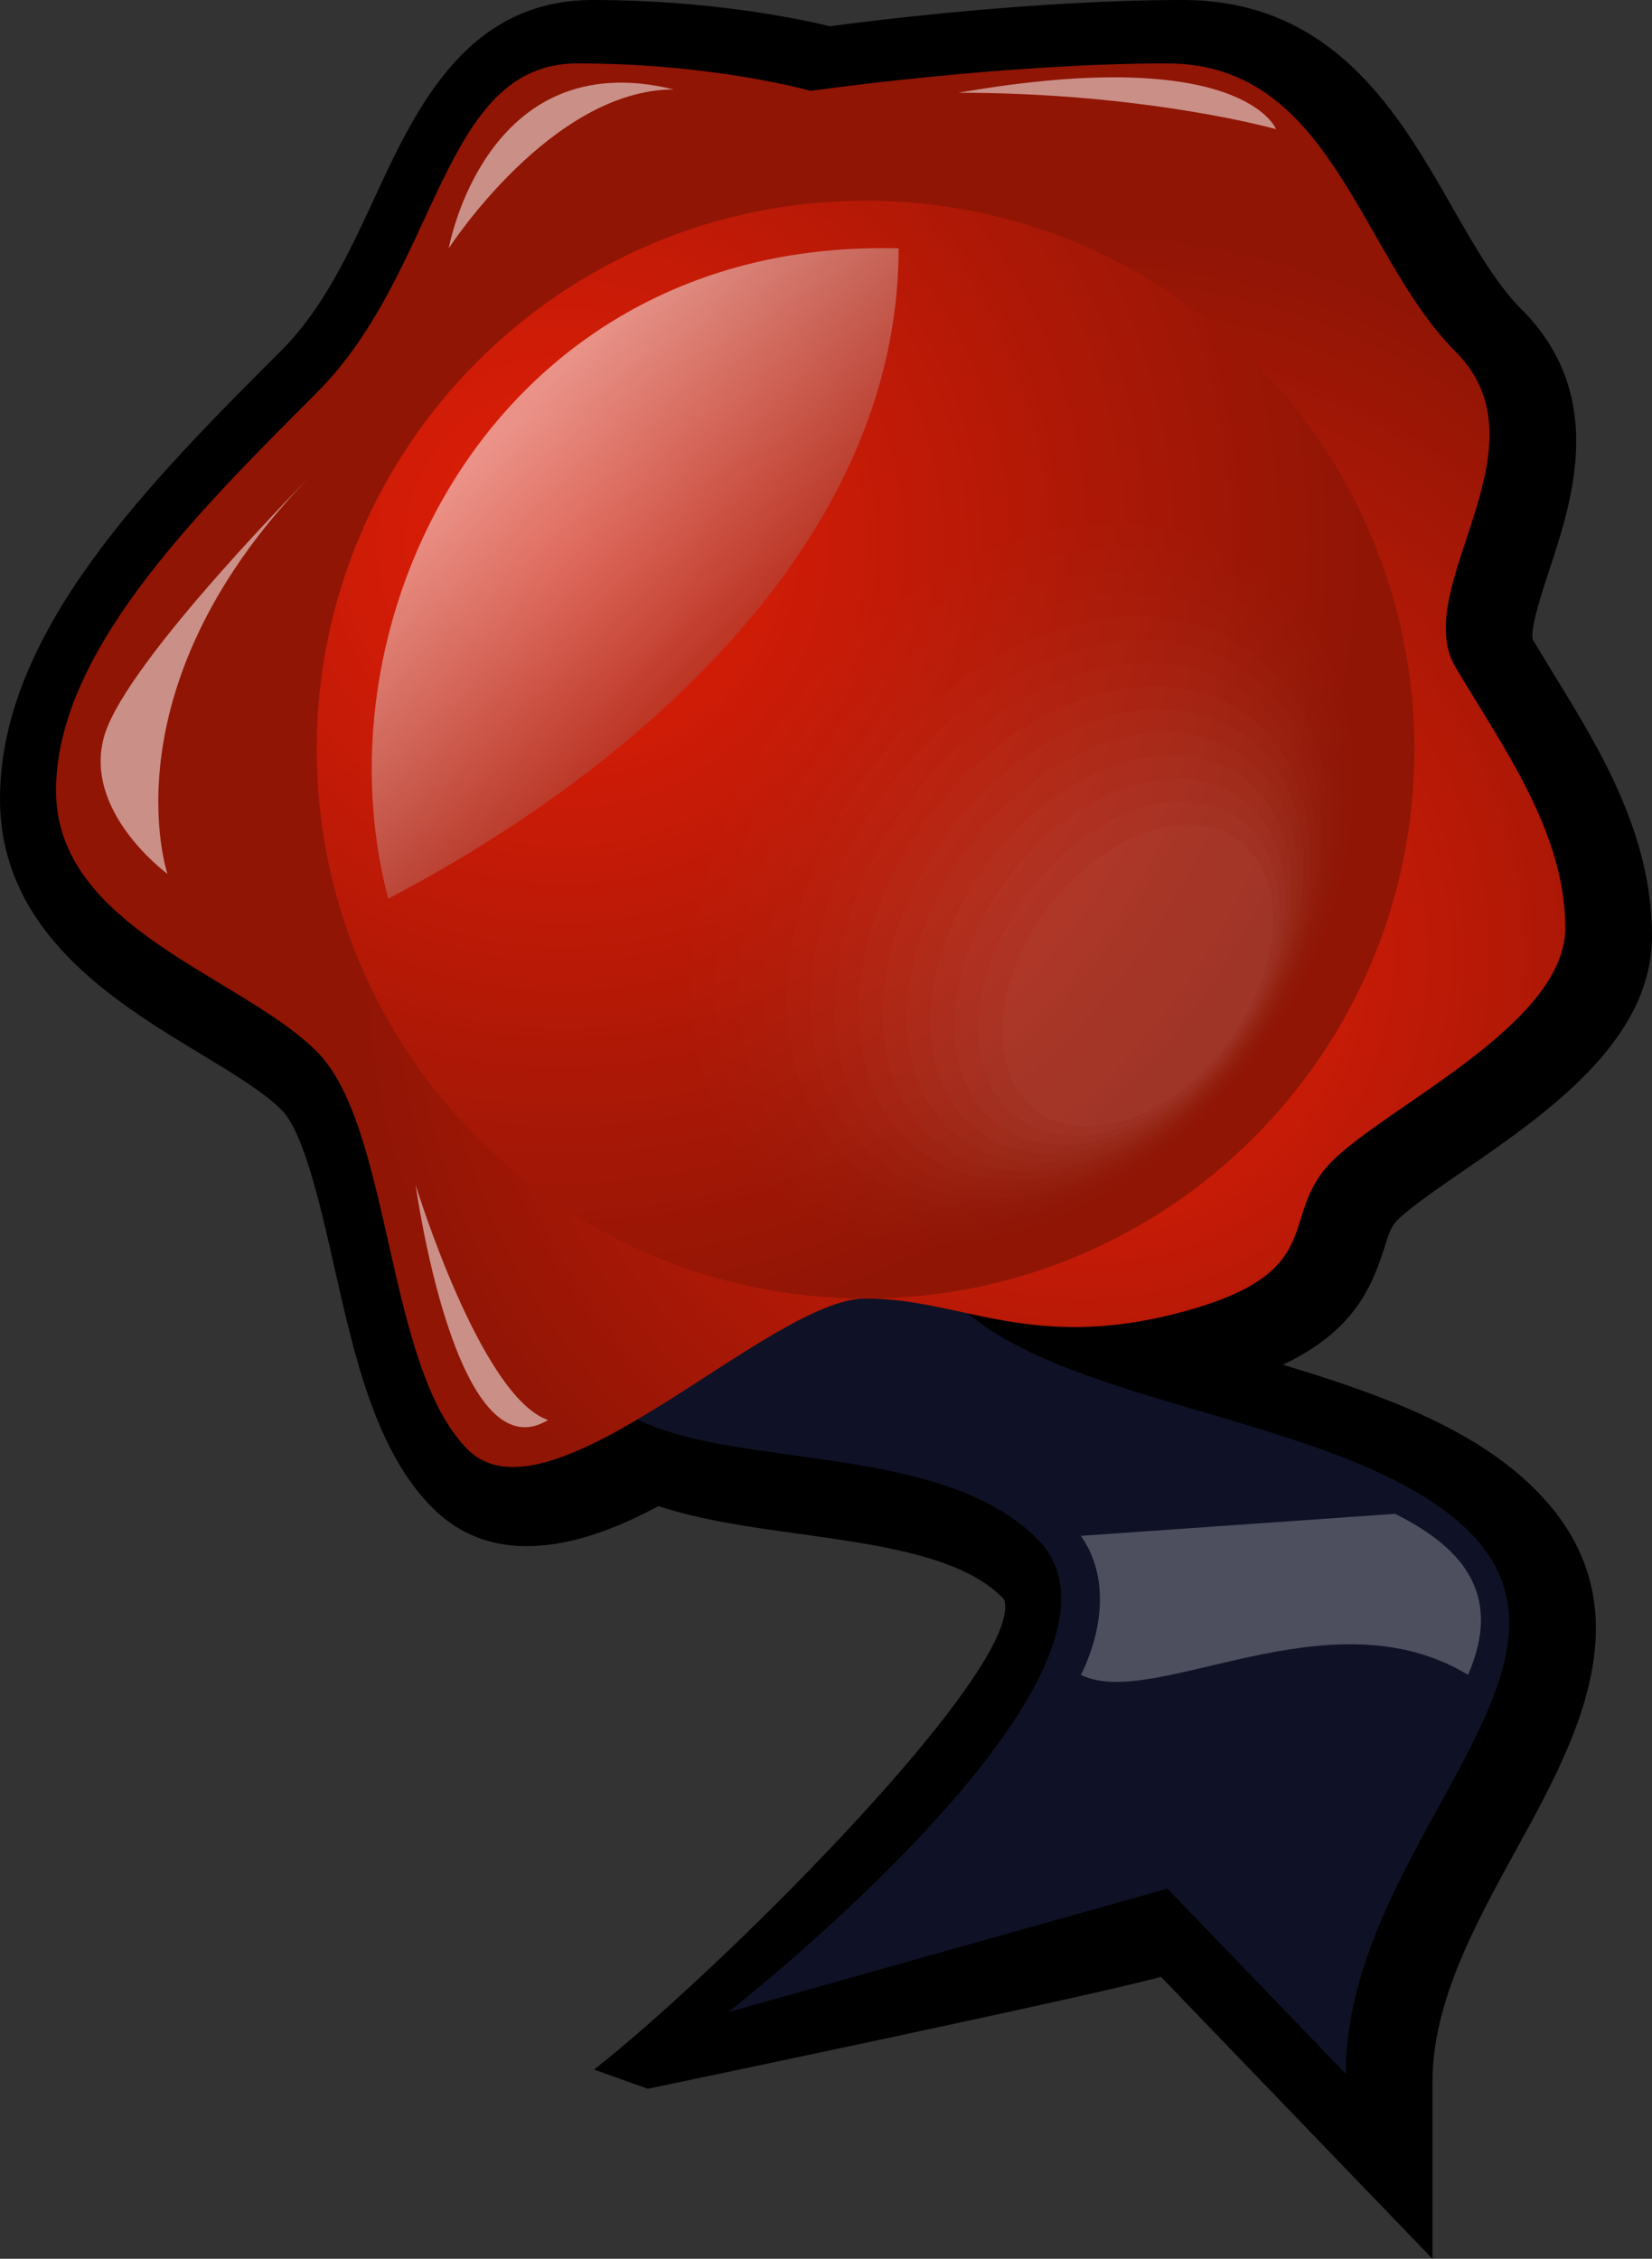 <?xml version="1.0" encoding="iso-8859-1"?>
<!-- Generator: Adobe Illustrator 9.0, SVG Export Plug-In  -->
<!DOCTYPE svg PUBLIC "-//W3C//DTD SVG 20000303 Stylable//EN"   "http://www.w3.org/TR/2000/03/WD-SVG-20000303/DTD/svg-20000303-stylable.dtd">
<svg  width="92.598pt" height="126.588pt" viewBox="0 0 92.598 126.588" xml:space="preserve">
	<rect x="0" y="0" width="92.598" height="126.588" fill="#333333" stroke="none"/>
	<g id="Layer_x0020_1" style="fill-rule:nonzero;clip-rule:nonzero;fill:#FFFFFF;stroke:#000000;stroke-miterlimit:4;">
		<g style="stroke:none;">
			<path style="fill:#000000;" d="M46.524,1.471C44.634,1.016,39.709,0,33.225,0c-7.094,0-9.932,6.126-12.212,11.048c-1.423,3.07-2.894,6.246-5.229,8.581C8.385,27.027,0,35.413,0,44.761c0,7.5,6.457,11.404,11.171,14.256c1.856,1.122,3.61,2.183,4.612,3.185
				c1.25,1.251,2.191,5.418,2.946,8.768c1.149,5.092,2.337,10.359,5.515,13.535c3.87,3.871,9.379,1.664,12.664-0.098c2.375,0.781,5.049,1.162,7.85,1.549c4.483,0.621,9.118,1.264,11.401,3.549c0.096,0.094,0.186,0.184,0.186,0.523c0,0.045-0.002,0.092-0.004,0.145
				c-0.283,4.652-16.309,20.541-23.045,25.811l3.017,1.076c0,0,24.976-5.209,28.761-6.273c2.311,2.398,15.219,15.803,15.219,15.803v-9.92c0-4.473,2.408-8.852,4.736-13.088c2.057-3.742,4.424-8.049,4.424-12.318c0-2.662-0.92-5.311-3.41-7.799
				c-3.473-3.475-8.754-5.355-14.139-6.984c3.826-1.805,4.934-4.133,5.699-6.57c0.279-0.891,0.385-1.189,0.75-1.555c0.672-0.67,2.164-1.699,3.607-2.693c4.74-3.265,10.639-7.329,10.639-13.209c0-5.712-2.936-10.486-5.525-14.698c0,0-1.109-1.827-1.16-1.909
				c-0.014-0.062-0.023-0.134-0.023-0.22c0-0.801,0.59-2.587,0.957-3.701c0.664-2.008,1.502-4.545,1.502-7.191c0-2.49-0.742-5.078-3.074-7.409c-1.416-1.416-2.615-3.515-3.885-5.736C78.44,6.424,74.768,0,66.295,0c-8.098,0-17.117,1.117-19.771,1.471z"/>
			<path style="fill:#0F1226;" d="M48.516,42.009c0,0-16.151,22.302-16.151,32.3s18.458,4.615,25.764,11.922c7.307,7.305-17.305,26.531-17.305,26.531l24.612-6.92l9.998,10.381c0-12.689,14.611-22.688,6.922-30.377c-7.691-7.691-29.615-6.879-30.764-16.92
				c-1.148-10.043-3.076-26.917-3.076-26.917z"/>
			<radialGradient id="aigrd1" cx="60.821" cy="53.544" r="40.964" fx="60.821" fy="53.544" gradientUnits="userSpaceOnUse">
				<stop  offset="0" style="stop-color:#E41E08"/>
				<stop  offset="1" style="stop-color:#901505"/>
			</radialGradient>
			<path style="fill:url(#aigrd1);" d="M65.436,3.555c9.229,0,10.766,10.767,16.15,16.15c5.383,5.384-2.631,13.247,0,17.688c2.629,4.441,6.152,9.229,6.152,14.612c0,5.384-9.955,9.956-13.074,13.075c-3.119,3.119-0.025,6.211-8.459,8.461c-8.434,2.248-12.307-0.77-17.689-0.77
				c-5.383,0-17.689,13.072-22.303,8.459c-4.615-4.615-4.23-18.073-8.46-22.303S3.141,52.006,3.141,44.315s7.69-15.382,14.612-22.304c6.922-6.921,6.921-18.457,14.612-18.457s13.074,1.538,13.074,1.538s10.768-1.538,19.997-1.538z"/>
			<radialGradient id="aigrd2" cx="31.596" cy="30.473" r="45.219" fx="31.596" fy="30.473" gradientUnits="userSpaceOnUse">
				<stop  offset="0" style="stop-color:#E41E08"/>
				<stop  offset="1" style="stop-color:#901505"/>
			</radialGradient>
			<path style="fill:url(#aigrd2);" d="M79.28,42.009c0,16.989-13.773,30.763-30.764,30.763c-16.991,0-30.764-13.774-30.764-30.763c0-16.99,13.773-30.763,30.764-30.763c16.99,0,30.764,13.773,30.764,30.763z"/>
			<path style="opacity:0.52;" d="M17.734,26.344c0,0-10.574,10.574-11.871,14.84c-1.299,4.267,3.523,7.79,3.523,7.79s-3.617-10.665,8.348-22.63z"/>
			<path style="opacity:0.52;" d="M23.299,66.411c0,0,2.227,16.322,7.42,13.17c-3.789-1.301-7.42-13.17-7.42-13.17z"/>
			<path style="opacity:0.52;" d="M25.154,13.917c0,0,2.039-11.5,12.613-8.904c-6.863,0-12.613,8.904-12.613,8.904z"/>
			<path style="opacity:0.52;" d="M71.526,7.239c0,0-1.854-4.822-17.807-2.041c10.572,0,17.807,2.041,17.807,2.041z"/>
			<linearGradient id="aigrd3" gradientUnits="userSpaceOnUse" x1="28.041" y1="24.206" x2="44.363" y2="40.343">
				<stop  offset="0" style="stop-color:#FFFFFF"/>
				<stop  offset="1" style="stop-color:#901505"/>
			</linearGradient>
			<path style="opacity:0.52;fill:url(#aigrd3);" d="M50.37,13.919C28.151,13.322,17.49,34.23,21.763,50.361C35.058,43.417,50.37,30.672,50.37,13.919z"/>
			<g>
				<g>
					<path style="opacity:0;" d="M70.666,59.485c-8.242,11.025-21.587,14.981-29.807,8.841c-8.217-6.146-8.2-20.064,0.043-31.091c8.242-11.027,21.586-14.983,29.805-8.84c8.219,6.145,8.201,20.063-0.041,31.09z"/>
					<path style="opacity:0.001;" d="M70.55,59.421c-7.923,10.598-20.733,14.412-28.614,8.526c-7.878-5.893-7.844-19.259,0.079-29.857c7.923-10.599,20.732-14.415,28.612-8.525c7.879,5.892,7.846,19.257-0.077,29.856z"/>
					<path style="opacity:0.003;" d="M70.434,59.357c-7.603,10.17-19.879,13.844-27.419,8.212c-7.539-5.639-7.489-18.453,0.114-28.624c7.603-10.172,19.878-13.846,27.418-8.21c7.54,5.638,7.49,18.452-0.113,28.623z"/>
					<path style="opacity:0.004;" d="M70.319,59.293c-7.283,9.743-19.024,13.276-26.227,7.896c-7.199-5.385-7.134-17.646,0.15-27.39c7.283-9.744,19.024-13.277,26.225-7.896c7.201,5.384,7.135,17.646-0.148,27.389z"/>
					<path style="opacity:0.005;" d="M70.204,59.229C63.24,68.543,52.033,71.936,45.17,66.81c-6.86-5.131-6.779-16.84,0.186-26.156c6.963-9.316,18.17-12.709,25.032-7.581c6.861,5.13,6.779,16.84-0.185,26.156z"/>
					<path style="opacity:0.006;" d="M70.088,59.165c-6.645,8.888-17.317,12.14-23.84,7.267c-6.521-4.877-6.423-16.035,0.221-24.923c6.644-8.889,17.316-12.141,23.839-7.266c6.522,4.876,6.425,16.034-0.22,24.922z"/>
					<path style="opacity:0.007;" d="M69.973,59.101c-6.324,8.46-16.464,11.571-22.647,6.951c-6.182-4.623-6.068-15.228,0.257-23.688c6.324-8.462,16.463-11.572,22.646-6.951c6.182,4.623,6.068,15.228-0.256,23.688z"/>
					<path style="opacity:0.009;" d="M69.858,59.037c-6.006,8.032-15.61,11.002-21.454,6.636c-5.843-4.369-5.713-14.422,0.292-22.455c6.005-8.034,15.609-11.003,21.453-6.636c5.844,4.369,5.714,14.422-0.291,22.455z"/>
					<path style="opacity:0.01;" d="M69.743,58.973c-5.686,7.605-14.757,10.433-20.262,6.321c-5.503-4.115-5.357-13.616,0.328-21.222c5.686-7.606,14.756-10.435,20.26-6.321c5.504,4.116,5.359,13.616-0.326,21.222z"/>
					<path style="opacity:0.011;" d="M69.626,58.909c-5.366,7.177-13.902,9.864-19.067,6.006c-5.164-3.862-5.002-12.81,0.364-19.988c5.364-7.178,13.9-9.866,19.066-6.006c5.165,3.862,5.003,12.81-0.363,19.988z"/>
					<path style="opacity:0.013;" d="M69.511,58.845c-5.046,6.75-13.048,9.296-17.874,5.691c-4.825-3.608-4.647-12.004,0.399-18.755c5.045-6.751,13.047-9.298,17.874-5.691c4.824,3.608,4.646,12.004-0.399,18.755z"/>
					<path style="opacity:0.014;" d="M69.396,58.78c-4.727,6.322-12.194,8.728-16.681,5.376c-4.486-3.354-4.292-11.198,0.435-17.521c4.726-6.324,12.193-8.729,16.681-5.376c4.485,3.354,4.292,11.198-0.435,17.521z"/>
					<path style="opacity:0.015;" d="M69.281,58.716c-4.407,5.895-11.341,8.159-15.488,5.061c-4.146-3.101-3.937-10.392,0.471-16.287c4.406-5.896,11.34-8.161,15.487-5.062c4.146,3.101,3.938,10.393-0.47,16.288z"/>
					<path style="opacity:0.016;" d="M69.165,58.652c-4.087,5.467-10.486,7.591-14.294,4.746c-3.807-2.846-3.581-9.586,0.507-15.053c4.086-5.468,10.485-7.592,14.294-4.747c3.807,2.847,3.581,9.586-0.507,15.054z"/>
					<path style="opacity:0.018;" d="M69.049,58.588c-3.768,5.04-9.633,7.022-13.101,4.431c-3.468-2.593-3.227-8.78,0.542-13.82c3.766-5.041,9.631-7.024,13.101-4.432c3.468,2.593,3.227,8.781-0.542,13.821z"/>
					<path style="opacity:0.019;" d="M68.934,58.524c-3.448,4.612-8.779,6.454-11.908,4.116c-3.128-2.338-2.87-7.974,0.578-12.586c3.446-4.613,8.777-6.455,11.908-4.117c3.128,2.34,2.87,7.975-0.578,12.587z"/>
					<path style="opacity:0.02;" d="M68.819,58.46c-3.129,4.185-7.926,5.886-10.715,3.801c-2.789-2.085-2.516-7.168,0.613-11.353c3.127-4.186,7.924-5.887,10.715-3.802c2.789,2.086,2.516,7.169-0.613,11.354z"/>
				</g>
			</g>
			<path style="opacity:0.26;" d="M60.583,86.073c2.412,3.432,0,7.789,0,7.789c4.08,2.041,13.912-4.723,21.703,0c2.068-4.723-0.604-7.279-4.09-9.023l-17.613,1.234z"/>
		</g>
	</g>
</svg>
